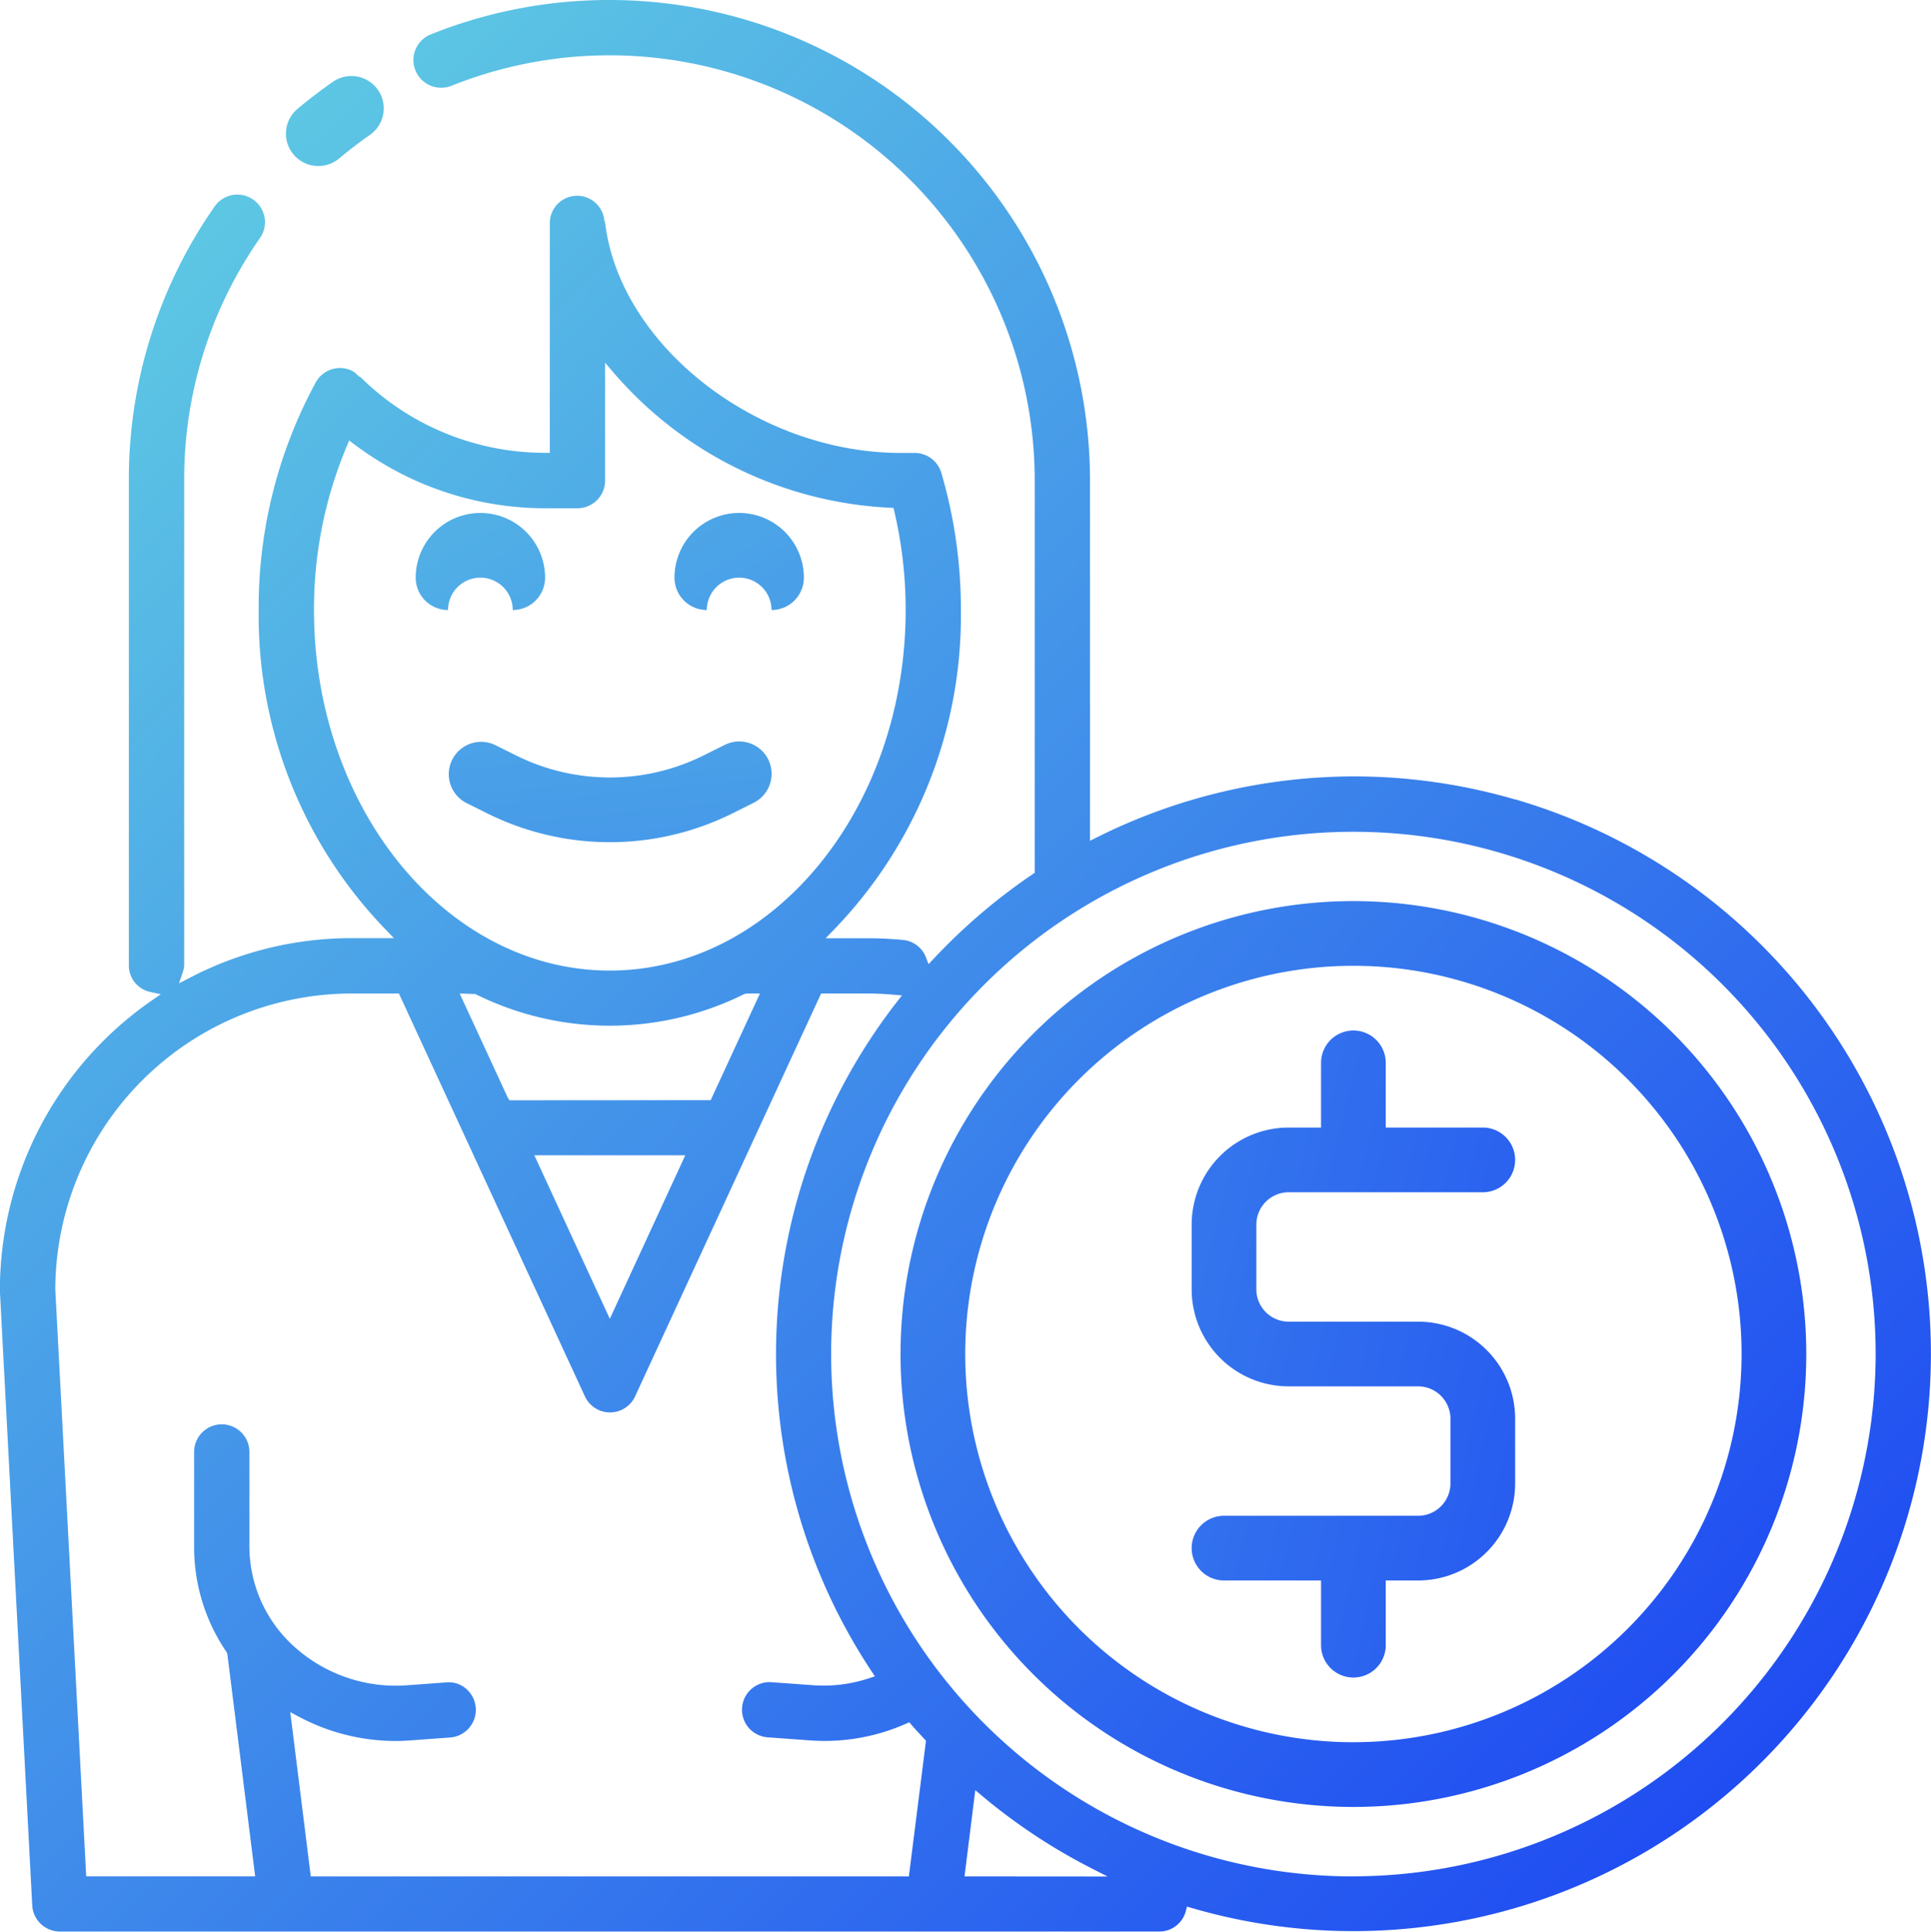<svg xmlns="http://www.w3.org/2000/svg" xmlns:xlink="http://www.w3.org/1999/xlink" width="71.634" height="71.651" viewBox="0 0 71.634 71.651">
  <defs>
    <linearGradient id="linear-gradient" x1="-2.492" y1="-2.578" x2="16.315" y2="16.771" gradientUnits="objectBoundingBox">
      <stop offset="0" stop-color="#67dbe1"/>
      <stop offset="1" stop-color="#1f4bf2"/>
    </linearGradient>
    <linearGradient id="linear-gradient-2" x1="-1.86" y1="-6.849" x2="3.798" y2="10.346" xlink:href="#linear-gradient"/>
    <linearGradient id="linear-gradient-3" x1="-5.125" y1="-6.52" x2="8.983" y2="11.326" xlink:href="#linear-gradient"/>
    <linearGradient id="linear-gradient-4" x1="-4.072" y1="-5.189" x2="10.036" y2="12.657" xlink:href="#linear-gradient"/>
    <linearGradient id="linear-gradient-5" x1="-1.092" y1="-1.011" x2="0.923" y2="0.902" xlink:href="#linear-gradient"/>
    <linearGradient id="linear-gradient-6" x1="-3.958" y1="-1.615" x2="1.685" y2="1.062" xlink:href="#linear-gradient"/>
    <linearGradient id="linear-gradient-7" x1="-0.173" y1="0.127" x2="0.772" y2="1.023" xlink:href="#linear-gradient"/>
  </defs>
  <g id="Serv_DigOp_BPS_BFSOperSec2_11EnhanceCons_bluegradient" transform="translate(-4726.871 -4339.062)">
    <path id="Path_7210" data-name="Path 7210" d="M4738.681,4345.22h0a1.2,1.2,0,0,0,.77-.28c.358-.3.732-.587,1.116-.857a1.2,1.2,0,1,0-1.375-1.966q-.664.463-1.284.983a1.2,1.2,0,0,0,.773,2.12Z" fill="url(#linear-gradient)"/>
    <path id="Path_7211" data-name="Path 7211" d="M4745.229,4366.692a1.2,1.2,0,0,0-1.071,2.147l.786.392a10.21,10.21,0,0,0,9.1,0l.787-.393a1.2,1.2,0,1,0-1.073-2.147l-.788.393a7.808,7.808,0,0,1-6.953,0Z" fill="url(#linear-gradient-2)"/>
    <path id="Path_7212" data-name="Path 7212" d="M4753.092,4361.689h0a1.2,1.2,0,0,1,2.4,0,1.2,1.2,0,0,0,1.2-1.2,2.4,2.4,0,0,0-4.8,0A1.2,1.2,0,0,0,4753.092,4361.689Z" fill="url(#linear-gradient-3)"/>
    <path id="Path_7213" data-name="Path 7213" d="M4743.492,4361.689h0a1.2,1.2,0,1,1,2.4,0,1.2,1.2,0,0,0,1.2-1.2,2.4,2.4,0,0,0-4.8,0A1.2,1.2,0,0,0,4743.492,4361.689Z" fill="url(#linear-gradient-4)"/>
    <path id="Path_7214" data-name="Path 7214" d="M4777.078,4372.486a16.8,16.8,0,1,0,16.8,16.8A16.8,16.8,0,0,0,4777.078,4372.486Zm0,31.2a14.4,14.4,0,1,1,14.4-14.4A14.4,14.4,0,0,1,4777.078,4403.685Z" fill="url(#linear-gradient-5)"/>
    <path id="Path_7215" data-name="Path 7215" d="M4774.678,4383.286h7.2a1.2,1.2,0,1,0,0-2.4h-3.6v-2.4a1.2,1.2,0,0,0-2.4,0v2.4h-1.2a3.6,3.6,0,0,0-3.6,3.6v2.4a3.6,3.6,0,0,0,3.6,3.6h4.8a1.2,1.2,0,0,1,1.2,1.2v2.4a1.2,1.2,0,0,1-1.2,1.2h-7.2a1.2,1.2,0,1,0,0,2.4h3.6v2.4a1.2,1.2,0,1,0,2.4,0v-2.4h1.2a3.6,3.6,0,0,0,3.6-3.6v-2.4a3.6,3.6,0,0,0-3.6-3.6h-4.8a1.2,1.2,0,0,1-1.2-1.2v-2.4A1.2,1.2,0,0,1,4774.678,4383.286Z" fill="url(#linear-gradient-6)"/>
    <path id="Path_7216" data-name="Path 7216" d="M4783.091,4368.721a21.35,21.35,0,0,0-6-.86h-.01a21.362,21.362,0,0,0-9.521,2.262l-.253.128v-13.364a17.832,17.832,0,0,0-17.832-17.825h-.009a17.763,17.763,0,0,0-6.609,1.273,1.026,1.026,0,0,0-.022,1.9,1.031,1.031,0,0,0,.785.009,15.773,15.773,0,0,1,21.636,14.648v14.545l-.076.051a21.692,21.692,0,0,0-3.673,3.136l-.19.2-.1-.259a1.007,1.007,0,0,0-.837-.637c-.433-.041-.865-.063-1.283-.063H4757.5l.289-.3a16.748,16.748,0,0,0,4.728-11.874,17.9,17.9,0,0,0-.727-5.093,1.031,1.031,0,0,0-.983-.735h-.515c-5.335,0-10.452-4-10.977-8.573a.224.224,0,0,1-.025-.051,1.014,1.014,0,0,0-2.023.119v8.5h-.21a9.728,9.728,0,0,1-6.819-2.814.259.259,0,0,1-.051-.023l-.038-.031a.961.961,0,0,0-.18-.154,1.024,1.024,0,0,0-1.379.4,17.47,17.47,0,0,0-2.123,8.446,16.753,16.753,0,0,0,4.728,11.878l.29.3h-1.592a12.963,12.963,0,0,0-5.993,1.476l-.387.2.14-.414a.971.971,0,0,0,.051-.253v-17.988a15.6,15.6,0,0,1,2.828-9.014,1.025,1.025,0,0,0-1.681-1.172,17.631,17.631,0,0,0-3.2,10.186v18a1,1,0,0,0,.792.974l.393.086-.331.229a13.072,13.072,0,0,0-5.638,10.775l1.2,22.791a1.026,1.026,0,0,0,1.025.971h40.8a1.013,1.013,0,0,0,.967-.751l.046-.174.172.051a21.418,21.418,0,0,0,12.013-41.118Zm-44.572-7.033a15.55,15.55,0,0,1,1.219-6.08l.087-.208.18.136a11.756,11.756,0,0,0,7.066,2.378h1.222a1.026,1.026,0,0,0,1.025-1.024v-4.375l.308.361a14.425,14.425,0,0,0,10.259,5.019l.132.006.03.129a15.953,15.953,0,0,1,.421,3.658c0,7.375-4.923,13.375-10.975,13.375S4738.519,4369.063,4738.519,4361.688Zm7.252,18.186-.068-.106-1.779-3.854.579.019a11.188,11.188,0,0,0,9.98,0l.079-.019h.5l-1.827,3.956Zm6.522,2.04-2.8,6.067-2.8-6.067Zm8.294,26.749H4738.4l-.761-6.094.3.16a7.64,7.64,0,0,0,3.594.911c.182,0,.365-.007.548-.021l1.49-.109a1.029,1.029,0,0,0,.607-1.794.984.984,0,0,0-.733-.251l-1.513.111a5.623,5.623,0,0,1-4.162-1.45,5.01,5.01,0,0,1-1.647-3.694v-3.544a1.026,1.026,0,0,0-2.051,0v3.634a6.9,6.9,0,0,0,1.205,3.823l.029.077,1.031,8.24h-6.268l-1.147-21.773a11.005,11.005,0,0,1,10.975-10.975h1.772l6.9,14.942a1.025,1.025,0,0,0,1.862,0l6.9-14.942h1.772c.337,0,.662.023.908.043l.321.027-.2.255a21.285,21.285,0,0,0-.931,24.812l.127.191-.218.071a5.38,5.38,0,0,1-2.073.258l-1.487-.107a1.025,1.025,0,1,0-.206,2.039l1.54.112a7.452,7.452,0,0,0,3.6-.617l.12-.053.084.1c.093.11.191.215.289.32.064.069.129.138.192.208l.053.06Zm2.064,0,.4-3.2.246.207a21.533,21.533,0,0,0,4.016,2.667l.646.33Zm14.427,0a19.374,19.374,0,1,1,19.374-19.374A19.4,19.4,0,0,1,4777.078,4408.66Z" fill="url(#linear-gradient-7)"/>
  </g>
</svg>
